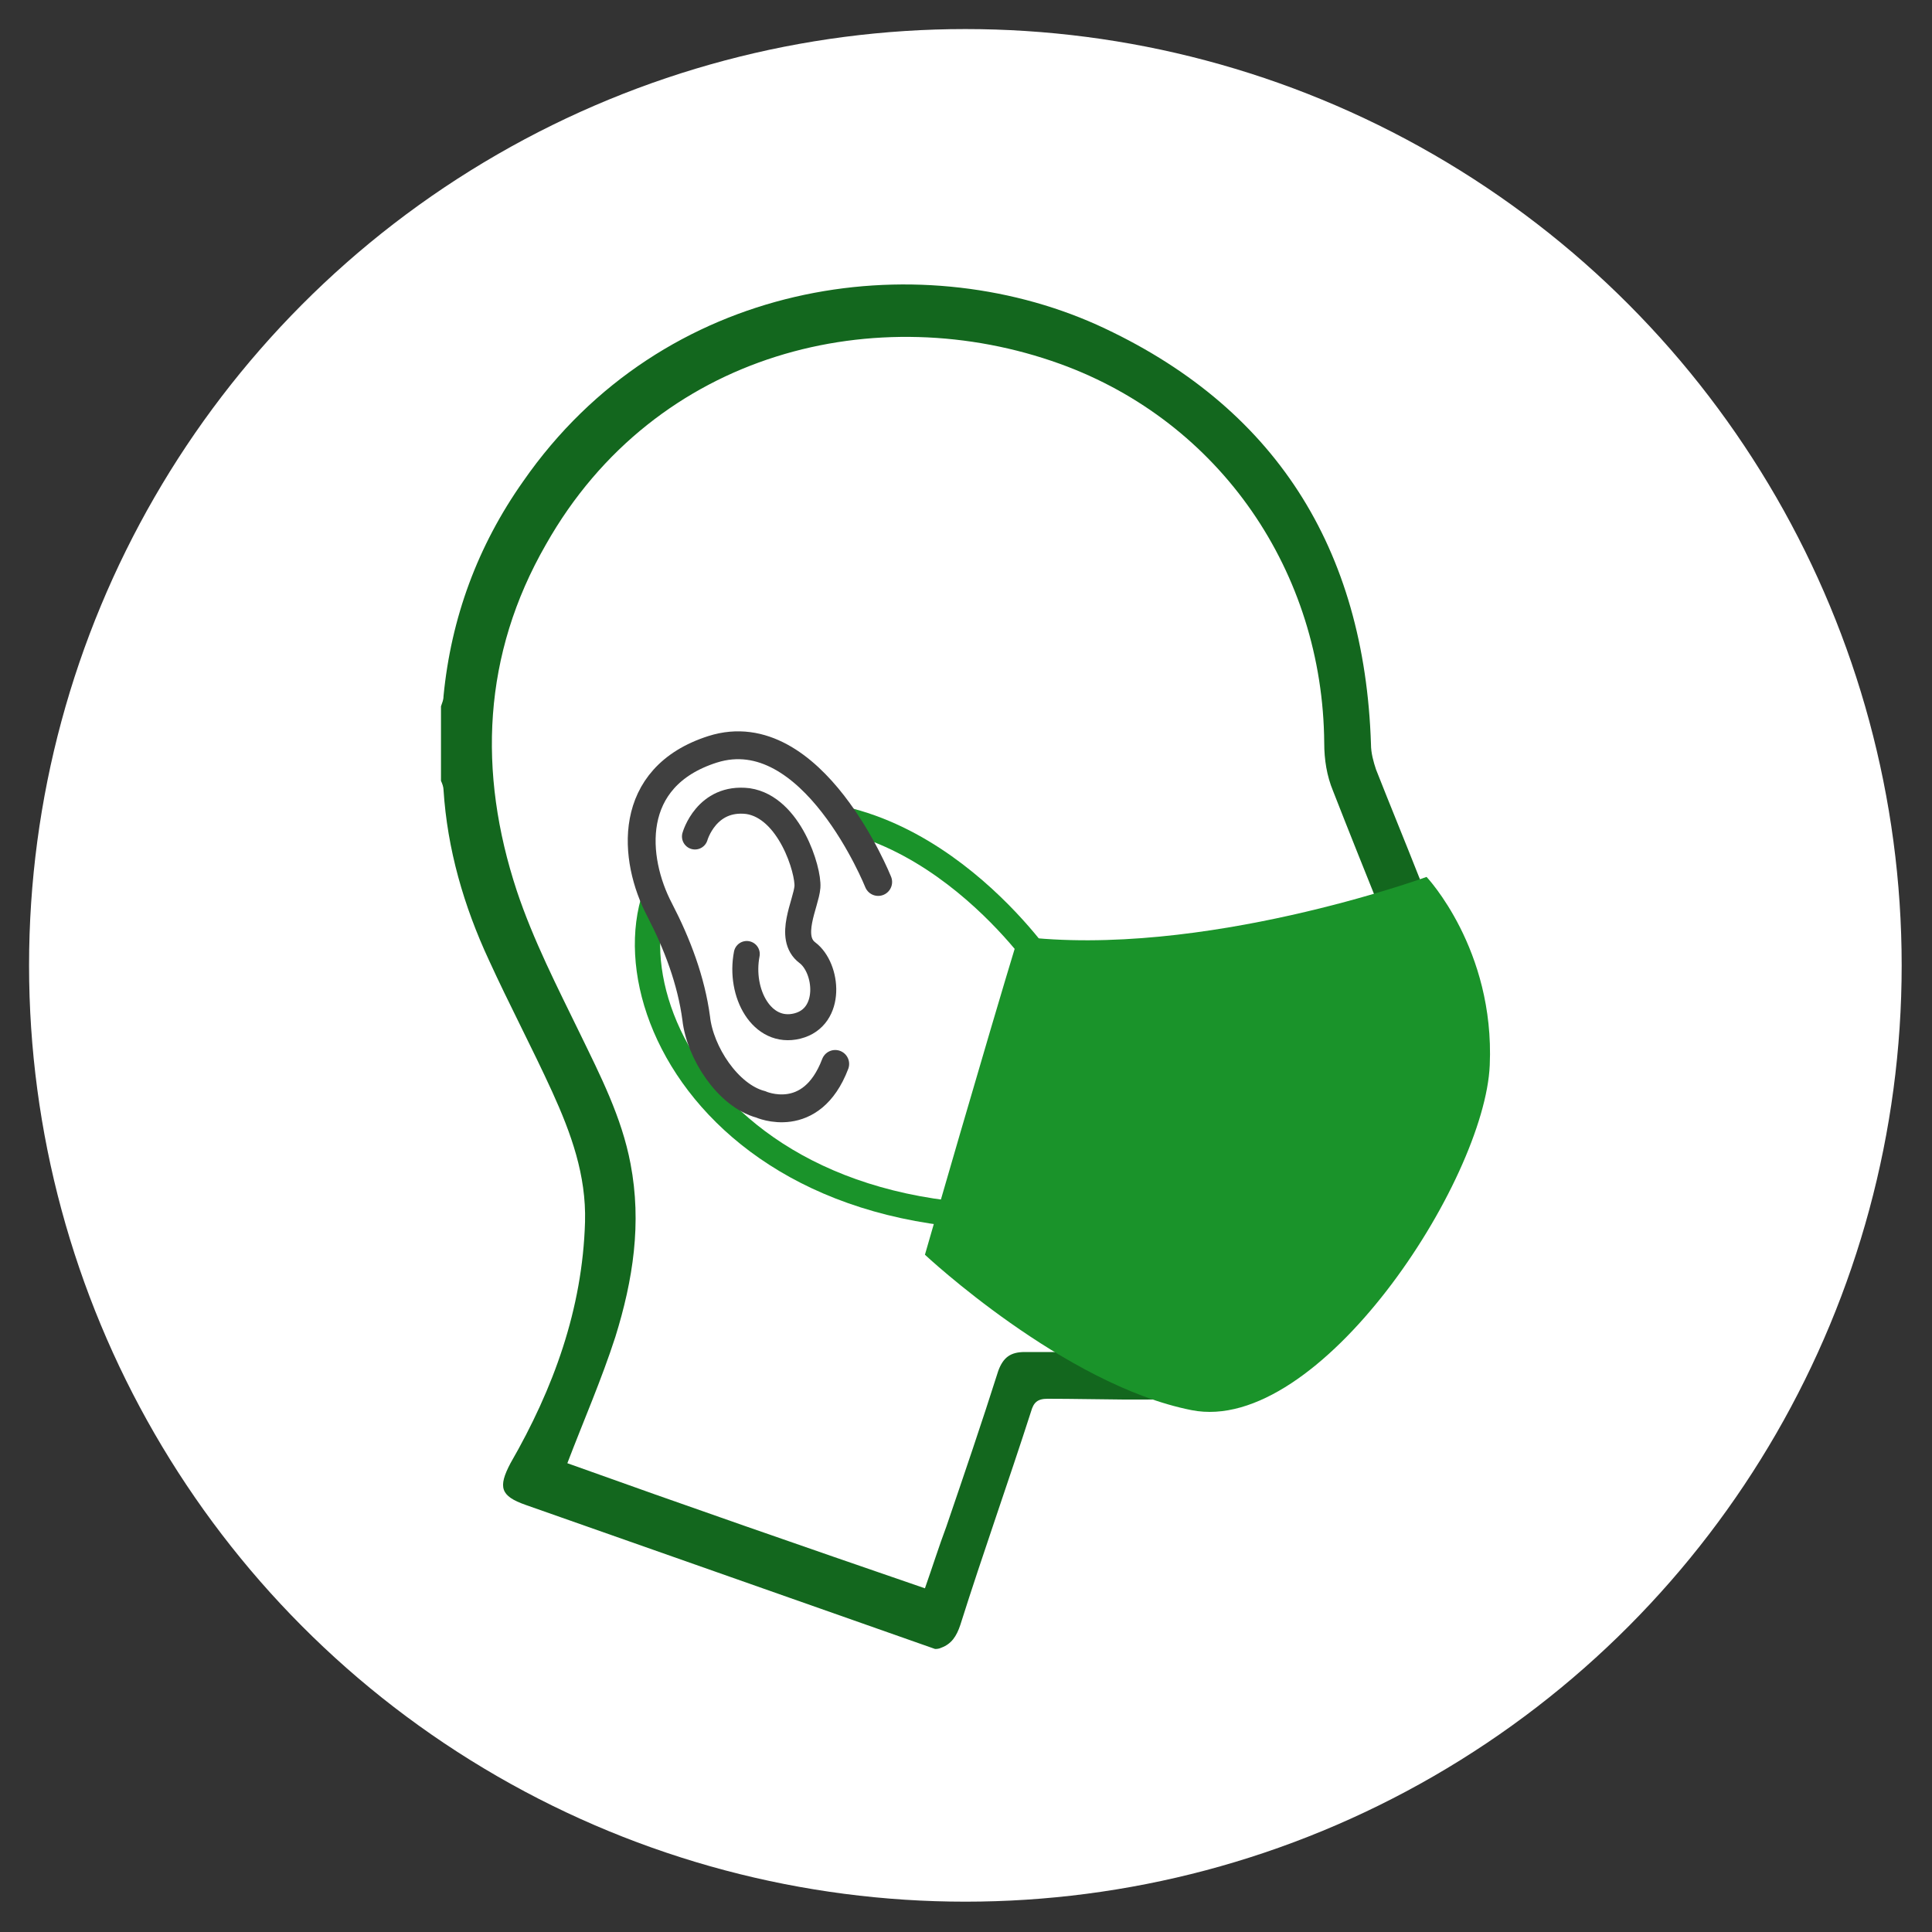 <svg xmlns="http://www.w3.org/2000/svg" xmlns:xlink="http://www.w3.org/1999/xlink" x="0px" y="0px" viewBox="0 0 152.9 152.9" style="enable-background:new 0 0 152.9 152.9;" xml:space="preserve">
<rect x="0" y="0" width="152.9" height="152.9" fill="#333333" stroke="none"/>
<style type="text/css">
	.st0{fill:#FFFFFF;}
	.st1{fill:#13671E;}
	.st2{fill:none;stroke:#1A932A;stroke-width:5;stroke-miterlimit:10;}
	.st3{fill:#1A932A;}
	.st4{fill:none;stroke:#17FFBA;stroke-miterlimit:10;}
	.st5{fill:none;stroke:#1A932A;stroke-width:2;stroke-miterlimit:10;}
	.st6{fill:#FFFFFF;stroke:#404040;stroke-width:2.204;stroke-linecap:round;stroke-miterlimit:10;}
	.st7{fill:#FFFFFF;stroke:#404040;stroke-width:2.057;stroke-linecap:round;stroke-miterlimit:10;}
	.st8{fill:#404040;}
</style>
<g id="BACKGROUND">
</g>
<g id="OBJECTS">
	<circle class="st0" cx="477.6" cy="76.4" r="74.1"></circle>
	<circle class="st0" cx="697.6" cy="76.4" r="74.1"></circle>
	<path class="st1" d="M529.9,61.7c-0.1,0.9-0.3,1.8-0.3,2.7c0,16.1,0,32.3,0,48.4c0,0.7,0,1.5-0.1,2.2c-0.2,1.9-1.7,3.3-3.6,3.3   c-1.8,0.1-3.5-1.2-3.8-3.1c-0.1-0.7-0.1-1.5-0.1-2.2c0-8.9,0-17.8,0-26.8c0-0.8-0.1-1.7-0.2-2.5c-0.2,0-0.4,0-0.7,0   c-0.1,0.8-0.3,1.6-0.3,2.4c0,9,0,18,0,27c0,0.8,0,1.7-0.2,2.4c-0.5,1.9-1.9,2.9-3.8,2.8c-1.9-0.1-3.2-1.2-3.5-3.1   c-0.1-0.8-0.1-1.6-0.1-2.4c0-16.1,0-32.3,0-48.4c0-0.9-0.2-1.7-0.3-2.6c-0.2,0-0.5,0-0.7,0c-0.1,0.7-0.2,1.5-0.2,2.2   c0,5.4,0,10.9,0,16.3c0,2.4-0.9,3.6-2.7,3.6c-1.8,0-2.7-1.2-2.7-3.6c0-6.8,0-13.7,0-20.5c0-4.1,2.2-6.7,6.3-6.8   c5.6-0.2,11.3-0.2,16.9,0c3.9,0.1,6.3,2.8,6.3,6.6c0,6.9,0,13.8,0,20.7c0,2.4-0.9,3.6-2.7,3.5c-2.1-0.1-2.6-1.6-2.6-3.4   c0-5.4,0-10.9,0-16.3c0-0.8-0.1-1.5-0.1-2.3C530.4,61.7,530.2,61.7,529.9,61.7z M527.4,44.1c0-3.3-2.8-6.1-6.2-6   c-3.3,0.1-6.1,2.9-6,6.2c0,3.4,2.8,6,6.2,6C524.8,50.2,527.5,47.5,527.4,44.1z"></path>
	<g>
		<path class="st1" d="M441.9,61.7c-0.1,0.9-0.3,1.8-0.3,2.7c0,16.1,0,32.3,0,48.4c0,0.7,0,1.5-0.1,2.2c-0.2,1.9-1.7,3.3-3.6,3.3    c-1.8,0.1-3.5-1.2-3.8-3.1c-0.1-0.7-0.1-1.5-0.1-2.2c0-8.9,0-17.8,0-26.8c0-0.8-0.1-1.7-0.2-2.5c-0.2,0-0.4,0-0.7,0    c-0.1,0.8-0.3,1.6-0.3,2.4c0,9,0,18,0,27c0,0.8,0,1.7-0.2,2.4c-0.5,1.9-1.9,2.9-3.8,2.8c-1.9-0.1-3.2-1.2-3.5-3.1    c-0.1-0.8-0.1-1.6-0.1-2.4c0-16.1,0-32.3,0-48.4c0-0.9-0.2-1.7-0.3-2.6c-0.2,0-0.5,0-0.7,0c-0.1,0.7-0.2,1.5-0.2,2.2    c0,5.4,0,10.9,0,16.3c0,2.4-0.9,3.6-2.7,3.6c-1.8,0-2.7-1.2-2.7-3.6c0-6.8,0-13.7,0-20.5c0-4.1,2.2-6.7,6.3-6.8    c5.6-0.2,11.3-0.2,16.9,0c3.9,0.1,6.3,2.8,6.3,6.6c0,6.9,0,13.8,0,20.7c0,2.4-0.9,3.6-2.7,3.5c-2.1-0.1-2.6-1.6-2.6-3.4    c0-5.4,0-10.9,0-16.3c0-0.8-0.1-1.5-0.1-2.3C442.5,61.7,442.2,61.7,441.9,61.7z"></path>
		<path class="st1" d="M433.5,50.2c-3.4,0-6.1-2.6-6.2-6c0-3.3,2.7-6.1,6-6.2c3.3-0.1,6.1,2.7,6.2,6    C439.5,47.5,436.9,50.2,433.5,50.2z"></path>
	</g>
	<g>
		<g>
			<line class="st2" x1="467.7" y1="78.2" x2="487.2" y2="78.2"></line>
			<g>
				<polygon class="st3" points="470,86.2 456.2,78.2 470,70.2     "></polygon>
			</g>
			<g>
				<polygon class="st3" points="484.9,86.2 498.7,78.2 484.9,70.2     "></polygon>
			</g>
		</g>
	</g>
	<g>
	</g>
	<g>
		<circle class="st0" cx="-137.9" cy="76.4" r="74.1"></circle>
		<g>
			<g>
				<g>
					<path class="st0" d="M-174.9,119.4c-5.6-3.9-9.6-9.1-11.2-15.8c-1.7-6.8,0-12.9,4.5-18.3c4.6-5.5,9-11.1,13.5-16.7       c0.6-0.7,0.9-1.8,2.2-1.7c1.5,0.2,2.7,0.9,3.5,2.2c0.3,0.6,0.3,1.5,0.1,2.1l0.3,0.3l-10.6,10.6c-0.8,0.8-0.8,2,0,2.8       c0.8,0.8,2,0.8,2.8,0l10.6-10.6l0.1,0.1c0-0.1,0.1-0.1,0.1-0.2c0.2-0.3,0.4-0.5,0.6-0.8l2.4-2.4c0,0,0,0,0,0       c3.4-3.4,6.7-6.8,10.1-10.1c0.3-0.3,0.5-0.5,0.8-0.7c1.5-1,3.4-0.9,4.5,0.3c1.1,1.2,1.1,3.2,0,4.6c-0.3,0.3-0.6,0.6-0.9,0.9       c-5.5,5.5-11.1,11.1-16.6,16.7c-0.5,0.5-0.9,1.4-0.9,2.1c0.1,1.5,1.9,2.1,3.1,1.2c0.3-0.2,0.6-0.5,0.9-0.8       c7-7,13.9-13.9,20.9-20.9c2-2,5.1-1.6,6.2,0.9c0.7,1.4,0.4,3.1-0.9,4.3c-3.1,3.1-6.2,6.2-9.3,9.3c-4,4-8.1,8.1-12.1,12.1       c-1,1-1.1,2.2-0.1,3c0.8,0.8,1.2-0.2,2.1-1c2.1-2.1,3.8-4.4,5.9-6.5c3.6-3.6,7.5-7,11.1-10.6c0.2-0.2,0.5-0.5,0.7-0.7       c1.5-1.2,4.2-0.4,5.4,0.9c1.2,1.2,1.2,3.2,0,4.7c-0.3,0.3-0.6,0.6-0.9,0.9c-5.5,5.5-11.1,11.1-16.6,16.6       c-0.7,0.7-1.1,1.4-0.8,2.3c0.5,1.5,1.1,0.9,2.3-0.2c2.5-2.4,4.9-4.9,7.3-7.3c1.6-1.6,3.1-3.2,4.7-4.7c1.6-1.5,4.5-0.7,5.8,0.6       c0.9,0.9,1.1,1.8,0.5,3c-0.4,0.7-0.8,1.3-1.4,1.8c-4,4.1-8.1,8.1-12.1,12.1c-3.7,3.7-7.5,7.5-11.2,11.2       C-155.5,124.8-166,125.7-174.9,119.4z"></path>
					<path class="st1" d="M-159,68.8c3.2-3.2,6.4-6.4,9.6-9.6c1.7-1.7,3.7-2.5,6.1-2.2c2.9,0.4,4.8,2,5.8,4.7       c3.6-2.2,7.2-2.2,10.1,1.1c2.6,2.9,2.4,6.1,0.4,9.4c2.6,1,4.3,2.8,4.7,5.6c0.4,2.7-0.7,5-2.5,6.7c1.1,0.9,2.2,1.7,3.1,2.7       c2,2.5,1.6,5.8-0.9,8.5c-1.2,1.3-2.5,2.5-3.7,3.7c-6.6,6.6-13.2,13.3-19.8,19.8c-4.9,4.8-10.8,7.3-17.8,6.9       c-5.1-0.3-9.7-2.2-13.8-5.3c-5.6-4.3-9.6-9.7-11.3-16.5c-2-7.9-0.1-14.9,5.1-21.1c4.8-5.8,9.4-11.7,14.1-17.6       c0.7-0.9,1.5-1.4,2.6-1.4C-163.8,63.9-161.1,65.3-159,68.8z M-137.6,105.3c3.9-3.9,7.8-7.8,11.6-11.7c0.5-0.5,1-1.1,1.3-1.7       c0.6-1.1,0.4-2-0.5-2.8c-1.2-1.2-3-1.1-4.5,0.3c-1.5,1.5-3,3-4.5,4.5c-2.4,2.3-4.7,4.7-7.1,7c-1.2,1.2-2.8,0.8-3.3-0.6       c-0.3-0.9,0.1-1.6,0.8-2.2c5.4-5.3,10.7-10.7,16-16c0.3-0.3,0.6-0.6,0.9-0.9c1.1-1.4,1.1-3.3,0-4.5c-1.2-1.2-3.2-1.2-4.6,0       c-0.2,0.2-0.5,0.4-0.7,0.7c-3.4,3.4-6.9,6.9-10.3,10.3c-2,2-4,4.1-6.1,6.1c-0.9,0.9-1.9,0.9-2.7,0.2c-0.9-0.8-0.9-1.9,0.1-2.9       c3.9-3.9,7.8-7.8,11.7-11.7c3-3,6-6,9-9c1.2-1.2,1.5-2.7,0.8-4.1c-1.1-2.3-4-2.8-6-0.8c-6.7,6.7-13.4,13.4-20.1,20.1       c-0.3,0.3-0.5,0.6-0.8,0.8c-1.1,0.9-2.9,0.3-3-1.2c0-0.7,0.4-1.5,0.8-2c5.3-5.4,10.7-10.7,16-16.1c0.3-0.3,0.6-0.6,0.9-0.9       c1.1-1.4,1.1-3.3,0-4.4c-1.1-1.1-2.9-1.3-4.3-0.3c-0.3,0.2-0.5,0.4-0.8,0.7c-4,4-8,8-12,12c-0.2,0.2-0.5,0.5-0.7,0.8       c-1.9,3.5-3.8,7-5.7,10.5c-0.4,0.6-0.3,1.1,0,1.7c3.3,5.9,2.1,13.8-2.9,18.4c-0.7,0.6-1.4,0.8-2.2,0.4       c-1.3-0.6-1.5-2.1-0.3-3.3c4.5-4.8,4.3-11.3,1.2-15c-0.7-0.8-0.6-1.6-0.1-2.5c1.5-2.7,3.1-5.3,4.5-8.1c0.9-1.6,1.6-3.3,2.3-5       c0.2-0.6,0.3-1.6,0-2.1c-0.7-1.2-1.9-1.9-3.3-2.1c-1.2-0.1-1.6,0.9-2.1,1.6c-4.3,5.3-8.6,10.8-13,16.1c-4.3,5.2-6,11-4.4,17.6       c1.6,6.5,5.4,11.4,10.8,15.2c8.6,6.1,18.8,5.2,26.2-2.3C-144.8,112.5-141.2,108.9-137.6,105.3z"></path>
				</g>
				<path class="st4" d="M-122.8,107.1c4.3,5.6-2.1,11.9-7.6,7.6C-134.7,109.2-128.4,102.9-122.8,107.1z"></path>
				<path class="st4" d="M-126.1,27.7c3.2,4.2-1.5,8.9-5.7,5.7C-135.1,29.2-130.3,24.5-126.1,27.7z"></path>
				<g>
					<circle class="st3" cx="-149" cy="83" r="7.8"></circle>
					<circle class="st3" cx="-135.3" cy="89.4" r="7.8"></circle>
					<circle class="st3" cx="-150.1" cy="70.3" r="11.8"></circle>
					<circle class="st3" cx="-149.1" cy="57" r="11.8"></circle>
					<path class="st3" d="M-153.6,59.5c0,3.5-2.8,6.3-6.3,6.3c-3.5,0-6.3-2.8-6.3-6.3c0-3.5,2.8-6.3,6.3-6.3       C-156.4,53.2-153.6,56-153.6,59.5z"></path>
					<path class="st3" d="M-141.6,44.6c0,4.1-3.3,7.4-7.4,7.4c-4.1,0-7.4-3.3-7.4-7.4c0-4.1,3.3-7.4,7.4-7.4       C-144.9,37.2-141.6,40.5-141.6,44.6z"></path>
					<path class="st3" d="M-131.8,40.7c0,4.1-3.3,7.4-7.4,7.4c-4.1,0-7.4-3.3-7.4-7.4c0-4.1,3.3-7.4,7.4-7.4       C-135.1,33.2-131.8,36.6-131.8,40.7z"></path>
					<path class="st3" d="M-134,86.4c0,3.8-3.1,6.9-6.9,6.9s-6.9-3.1-6.9-6.9c0-3.8,3.1-6.9,6.9-6.9S-134,82.6-134,86.4z"></path>
				</g>
				<g>
					<path class="st0" d="M-93.7,89.5c-3.8,5.4-8.8,9.2-15.2,10.8c-6.6,1.6-12.4,0-17.6-4.4c-5.3-4.4-10.7-8.6-16.1-13       c-0.7-0.6-1.7-0.9-1.6-2.1c0.2-1.5,0.9-2.6,2.1-3.3c0.5-0.3,1.4-0.3,2.1-0.1l0.2-0.2l10.2,10.2c0.7,0.7,1.9,0.7,2.7,0       c0.7-0.7,0.7-1.9,0-2.7l-10.2-10.2l0.1-0.1c-0.1,0-0.1-0.1-0.2-0.1c-0.3-0.1-0.5-0.4-0.7-0.6l-2.3-2.3c0,0,0,0,0,0       c-3.3-3.2-6.5-6.5-9.8-9.8c-0.2-0.2-0.5-0.5-0.7-0.8c-1-1.5-0.8-3.2,0.3-4.3c1.2-1.1,3-1.1,4.4,0c0.3,0.3,0.6,0.6,0.9,0.9       c5.3,5.3,10.7,10.7,16.1,16c0.5,0.5,1.3,0.9,2,0.8c1.4-0.1,2-1.8,1.2-3c-0.2-0.3-0.5-0.6-0.8-0.8c-6.7-6.7-13.4-13.4-20.1-20.1       c-1.9-1.9-1.5-4.9,0.8-6c1.4-0.6,2.9-0.3,4.1,0.8c3,3,6,6,9,9c3.9,3.9,7.8,7.8,11.7,11.7c1,1,2.1,1,2.9,0.1       c0.7-0.8,0.7-1.8-0.2-2.7c-2-2-4.1-4.1-6.1-6.1c-3.4-3.4-6.9-6.9-10.3-10.3c-0.2-0.2-0.5-0.4-0.7-0.7c-1.2-1.4-1.2-3.4,0-4.6       c1.2-1.1,3.1-1.2,4.5,0c0.3,0.3,0.6,0.6,0.9,0.9c5.3,5.3,10.7,10.7,16,16c0.6,0.6,1.3,1.1,2.2,0.8c1.4-0.4,1.8-2.1,0.6-3.3       c-2.3-2.4-4.7-4.7-7-7.1c-1.5-1.5-3-3-4.5-4.5c-1.4-1.5-1.5-3.2-0.3-4.5c0.9-0.9,1.8-1.1,2.8-0.5c0.6,0.3,1.2,0.8,1.7,1.3       c3.9,3.9,7.8,7.8,11.7,11.6c3.6,3.6,7.2,7.2,10.8,10.8C-88.6,70.8-87.6,80.9-93.7,89.5z"></path>
					<path class="st1" d="M-92.9,61c-6.6-6.7-13.2-13.2-19.8-19.8c-1.2-1.2-2.4-2.5-3.7-3.7c-2.7-2.5-6-2.9-8.5-0.9       c-1,0.8-1.8,2-2.7,3.1c-1.7-1.9-4-2.9-6.7-2.5c-2.8,0.4-4.6,2.1-5.6,4.7c-3.3-2-6.5-2.2-9.4,0.4c-3.2,2.9-3.2,6.4-1.1,10.1       c-2.7,1-4.4,2.9-4.7,5.8c-0.3,2.4,0.5,4.4,2.2,6.1c3.2,3.2,6.4,6.4,9.6,9.6c-3.5,2.2-4.9,4.8-4.7,8.3c0.1,1.1,0.5,1.9,1.4,2.6       c5.9,4.7,11.8,9.3,17.6,14.1c6.2,5.2,13.2,7.1,21.1,5.1c6.9-1.7,12.3-5.7,16.5-11.3c3.1-4.1,5-8.6,5.3-13.8       C-85.6,71.9-88.1,66-92.9,61z M-93.7,89.5c-3.8,5.4-8.8,9.2-15.2,10.8c-6.6,1.6-12.4,0-17.6-4.4c-5.3-4.4-10.7-8.6-16.1-13       c-0.7-0.6-1.7-0.9-1.6-2.1c0.2-1.5,0.9-2.6,2.1-3.3c0.5-0.3,1.4-0.3,2.1-0.1l0.2-0.2l10.2,10.2c0.7,0.7,1.9,0.7,2.7,0       c0.7-0.7,0.7-1.9,0-2.7l-10.2-10.2l0.1-0.1c-0.1,0-0.1-0.1-0.2-0.1c-0.3-0.1-0.5-0.4-0.7-0.6l-2.3-2.3c0,0,0,0,0,0       c-3.3-3.2-6.5-6.5-9.8-9.8c-0.2-0.2-0.5-0.5-0.7-0.8c-1-1.5-0.8-3.2,0.3-4.3c1.2-1.1,3-1.1,4.4,0c0.3,0.3,0.6,0.6,0.9,0.9       c5.3,5.3,10.7,10.7,16.1,16c0.5,0.5,1.3,0.9,2,0.8c1.4-0.1,2-1.8,1.2-3c-0.2-0.3-0.5-0.6-0.8-0.8c-6.7-6.7-13.4-13.4-20.1-20.1       c-1.9-1.9-1.5-4.9,0.8-6c1.4-0.6,2.9-0.3,4.1,0.8c3,3,6,6,9,9c3.9,3.9,7.8,7.8,11.7,11.7c1,1,2.1,1,2.9,0.1       c0.7-0.8,0.7-1.8-0.2-2.7c-2-2-4.1-4.1-6.1-6.1c-3.4-3.4-6.9-6.9-10.3-10.3c-0.2-0.2-0.5-0.4-0.7-0.7c-1.2-1.4-1.2-3.4,0-4.6       c1.2-1.1,3.1-1.2,4.5,0c0.3,0.3,0.6,0.6,0.9,0.9c5.3,5.3,10.7,10.7,16,16c0.6,0.6,1.3,1.1,2.2,0.8c1.4-0.4,1.8-2.1,0.6-3.3       c-2.3-2.4-4.7-4.7-7-7.1c-1.5-1.5-3-3-4.5-4.5c-1.4-1.5-1.5-3.2-0.3-4.5c0.9-0.9,1.8-1.1,2.8-0.5c0.6,0.3,1.2,0.8,1.7,1.3       c3.9,3.9,7.8,7.8,11.7,11.6c3.6,3.6,7.2,7.2,10.8,10.8C-88.6,70.8-87.6,80.9-93.7,89.5z"></path>
				</g>
			</g>
		</g>
	</g>
	<g>
		<circle class="st0" cx="76.4" cy="76.4" r="74.1"></circle>
		<path class="st1" d="M74,130.5c-5.4-1.9-10.8-3.8-16.2-5.7c-5.4-1.9-10.8-3.8-16.2-5.7c-2-0.7-2.2-1.4-1.2-3.3    c3.4-5.9,5.7-12.2,5.9-19.1c0.1-3.7-1.1-7-2.6-10.3c-1.6-3.5-3.4-6.9-5-10.4c-2-4.3-3.3-8.8-3.6-13.5c0-0.2-0.1-0.5-0.2-0.7    c0-2,0-3.9,0-5.9c0.1-0.3,0.2-0.5,0.2-0.8c0.6-6.2,2.7-11.9,6.3-17c11.1-16,31.1-18.8,45.4-12.4c14.1,6.4,21.2,17.7,21.7,33.2    c0,0.7,0.2,1.4,0.4,2c1.1,2.8,2.3,5.7,3.4,8.5c1.6,3.9,3.1,7.7,4.6,11.6c1.1,2.8-0.5,5.1-3.5,5.3c-0.8,0-1.6,0-2.4,0    c-0.8,0-1.6,0-2.5,0c0,0.6,0,1,0,1.4c0,2.8,0,5.6,0,8.3c-0.1,7.7-5.6,13.9-13.3,14.6c-4.1,0.3-8.2,0.1-12.3,0.1    c-0.8,0-1.1,0.3-1.3,1c-1.8,5.6-3.8,11.2-5.6,16.9c-0.3,0.9-0.7,1.5-1.5,1.8C74.3,130.5,74.1,130.5,74,130.5z M73.2,125.7    c0.6-1.7,1.1-3.3,1.7-4.9c1.4-4.1,2.8-8.2,4.1-12.3c0.4-1.1,1-1.5,2.1-1.5c4.1,0,8.2,0,12.3,0c6.3,0,11.2-4.9,11.3-11.2    c0-3.6,0-7.1,0-10.7c0-1.6,0.5-2.2,2.2-2.2c1.8,0,3.6,0,5.4,0c1.3,0,1.3-0.1,0.8-1.2c-2.5-6.4-5.1-12.7-7.6-19.1    c-0.5-1.2-0.7-2.5-0.7-3.8c-0.1-13.5-8.2-25.4-20.9-30c-14.4-5.2-32-1.1-40.7,14.3c-5,8.7-5.4,18-2.3,27.4c1.3,3.9,3.2,7.6,5,11.3    c1.6,3.3,3.3,6.6,4,10.3c0.9,4.7,0.2,9.2-1.2,13.7c-1.1,3.4-2.5,6.6-3.8,10C54.1,119.1,63.6,122.4,73.2,125.7z"></path>
		<path class="st3" d="M73.2,99.3c0,0,11,10.3,21.1,12.3c10.1,2,23.2-18.1,23.6-27.3c0.4-9.2-5-14.9-5-14.9s-17.8,6.5-32.3,4.7    C78.1,82.3,73.2,99.3,73.2,99.3z"></path>
		<path class="st5" d="M82.5,76.3c0,0-10.3-15.2-24.5-11.3c-12.5,3.4-8.1,27.9,16.9,31"></path>
		<path class="st6" d="M69.5,69.8c0,0-5.2-13-13.1-10.5c-6.9,2.2-6.3,8.7-4.2,12.7c1.4,2.7,2.5,5.6,2.9,8.6c0.3,2.7,2.5,6.1,5.1,6.8    c0,0,4,1.8,5.9-3.2"></path>
		<path class="st7" d="M55,66.2c0,0,0.9-3.2,4.2-2.8c3.3,0.5,4.8,5.5,4.7,6.8c-0.1,1.3-1.6,4,0,5.2c1.6,1.2,2,5.1-0.8,5.8    s-4.6-2.6-4-5.7"></path>
	</g>
	<g>
		<circle class="st0" cx="272.8" cy="76.4" r="74.1"></circle>
		<g>
			<g>
				<path class="st1" d="M289.2,85.9V44.8c0-9-7.4-16.4-16.4-16.4c-9,0-16.4,7.3-16.4,16.4v41.1c-4,4.1-6.4,9.7-6.4,15.8      c0,12.6,10.2,22.8,22.8,22.8c12.6,0,22.8-10.2,22.8-22.8C295.6,95.5,293.2,90,289.2,85.9z M272.8,118.1      c-9.1,0-16.5-7.4-16.5-16.5c0-5.3,2.5-10.1,6.5-13.1v-26h7.1c1.2,0,2.1-1,2.1-2.1c0-1.2-0.9-2.1-2.1-2.1h-7.1v-5.2h7.1      c1.2,0,2.1-0.9,2.1-2.1s-0.9-2.1-2.1-2.1h-7.1v-4.2c0-5.5,4.5-10.1,10-10.1c5.5,0,10,4.5,10,10.1v43.9c4,3,6.4,7.7,6.4,13      C289.2,110.8,281.8,118.1,272.8,118.1z"></path>
				<path class="st3" d="M278,92.5V67.6h-10.5v24.9c-3.3,1.8-5.3,5.3-5.3,9.2c0,5.9,4.7,10.6,10.6,10.6c5.9,0,10.6-4.7,10.6-10.6      C283.4,97.8,281.3,94.3,278,92.5z"></path>
			</g>
		</g>
	</g>
	<g>
		<path class="st1" d="M722.1,39.8c-0.9-2.7-3.4-4.5-6.2-4.5l-1.8,0c-0.9,2-2.2,3.7-3.9,5l4.3-1.2l-11.2,5.6l-14.8-4.5    c-2.5-0.8-5.2,0.7-6,3.2c-0.8,2.5,0.7,5.2,3.2,6l16.7,5.1c1.2,0.4,2.4,0.2,3.5-0.3c13.7-6.9,13.5-6.7,14.2-7.3    C722.1,45.1,722.9,42.3,722.1,39.8z"></path>
		<path class="st1" d="M679.9,42.6c1.2-4,5.4-6.3,9.5-5l3.6,1.1c-0.9-1-1.7-2.2-2.2-3.5h-2.2c-6.2,0-11.4,5.1-11.4,11.3v35.1    c0,2.6,2,4.8,4.7,4.8h0c2.6,0,4.8-2.1,4.9-4.8v-29l-1.8-0.6C680.9,50.8,678.6,46.6,679.9,42.6L679.9,42.6z"></path>
		<path class="st1" d="M701.6,57.1l-12.8-3.9v73.6c0,3.2,2.6,5.7,5.7,5.7s5.7-2.6,5.7-5.7V80.9h2.5v45.9c0,3.2,2.6,5.7,5.7,5.7    c3.2,0,5.7-2.6,5.7-5.7c0-0.9,0-63.8,0-75.5l-6.9,5.3C704.6,58.6,702,57.1,701.6,57.1L701.6,57.1z"></path>
		<path class="st8" d="M692.6,30.2c0-5.5,4.4-9.9,9.9-9.9s9.9,4.4,9.9,9.9s-4.4,9.9-9.9,9.9S692.6,35.7,692.6,30.2L692.6,30.2z"></path>
		<circle class="st1" cx="702.5" cy="30.2" r="9.9"></circle>
		<path class="st1" d="M681.6,31c0.2-0.2,0.3-0.5,0.2-0.7c-1.6-2.5-4.5-3.8-7.2-4.6c-0.8-0.2-1.6,0.3-1.7,1.1    c-0.1,0.7,0.4,1.4,1.2,1.4l0.1,0C680.8,28.9,680.6,31.6,681.6,31z"></path>
		<path class="st1" d="M680.8,22.3c-0.4,0.6-0.3,1.4,0.3,1.8l0.1,0c4.3,3,4.6,5.6,4.6,5.7c0.1,0.2,0.3,0.4,0.5,0.4c0,0,0,0,0,0    c0.3,0,0.5-0.3,0.5-0.6c-0.1-1.5-0.8-3.6-2.6-5.9c-0.5-0.6-1.3-1.5-1.5-1.6C682.2,21.5,681.3,21.6,680.8,22.3L680.8,22.3z"></path>
	</g>
	<g>
		<path d="M10.4,304.5c0,0.1,0.1,0.1,0.1,0.2c0.4-0.2,0.8-0.2,1.2,0c0,0,0-0.1,0.1-0.1c-0.2-0.2-0.4-0.4-0.6-0.6    C10.8,304.2,10.6,304.4,10.4,304.5 M38.1,308.2c0.2-0.6,0.2-2.9,0-3.4c-0.2,0-0.3,0.1-0.3,0.3c0,0.9,0,1.9,0,2.8    C37.8,308.1,37.9,308.3,38.1,308.2 M42.5,306.5c0-0.5,0-1,0-1.5c0-0.1-0.1-0.2-0.2-0.3c-0.1,0.1-0.2,0.2-0.2,0.3    c0,0.9,0,1.9,0,2.8c0,0.1,0.2,0.2,0.3,0.3c0.1-0.1,0.2-0.2,0.2-0.3C42.5,307.4,42.5,307,42.5,306.5 M49.3,307.7c0-0.2,0-0.5,0-0.7    c0-0.6,0-1.2,0-1.8c0-0.3-0.1-0.4-0.5-0.3c0,1.1,0,2.2,0,3.3c1.1,0.2,1.8,0.1,2.2-0.2C50.5,307.7,49.9,308,49.3,307.7 M34.6,279    c-0.3,0.5-0.4,0.8-0.6,1.2c0,0.1,0,0.2,0,0.3c0.2,0.4,0.4,0.8,0.7,1.3c0.2-0.5,0.4-1,0.6-1.4c0-0.1,0-0.2,0-0.3    C35.1,279.7,34.9,279.5,34.6,279 M22.9,279.2c-0.3,0.3-0.7,0.6-0.6,1c0,0.5,0.3,1,0.6,1.5C23.8,280.3,23.8,280,22.9,279.2     M26,273.8l-0.2-0.1c-1.2,1.2-2.4,2.4-3.6,3.6c0.3,0.3,0.5,0.5,0.7,0.8C24,276.6,25,275.2,26,273.8 M41.7,305.3    c-0.6-0.8-1.7-0.8-2.3-0.3c-0.7,0.5-0.9,1.4-0.6,2.2c0.4,1,1.6,1.4,2.5,0.9c0.1-0.1,0.4-0.3,0.3-0.4c-0.1-0.3-0.3-0.1-0.5,0    c0,0-0.1,0-0.1,0.1c-0.5,0.2-1.1,0.1-1.5-0.3c-0.4-0.4-0.4-1.2-0.1-1.7c0.3-0.5,0.8-0.7,1.4-0.6c0.2,0,0.3,0.2,0.5,0.2    C41.4,305.4,41.5,305.4,41.7,305.3 M31.5,273.7c0.3,0.7,2.6,4,3.1,4.3c0.2-0.2,0.4-0.4,0.6-0.6C34.8,276.8,32,273.9,31.5,273.7     M9.5,305.3c-0.7-0.9-1.9-0.7-2.4-0.3c-0.7,0.6-0.9,1.7-0.3,2.5c0.5,0.7,1.5,1,2.3,0.5c0.2-0.1,0.5-0.2,0.3-0.5    c-0.2-0.3-0.4,0-0.5,0.1c0,0,0,0-0.1,0c-0.5,0.2-1.1,0.1-1.5-0.3c-0.4-0.4-0.4-1.2-0.2-1.7c0.3-0.5,0.8-0.7,1.4-0.6    c0.2,0,0.3,0.2,0.5,0.2C9.1,305.4,9.3,305.4,9.5,305.3 M16.7,308.1c0.3,0.2,0.5,0.1,0.6-0.1c0.1-0.5,0.5-0.5,0.9-0.5    c0.5,0,1,0,1.2,0.6c0.1,0.2,0.3,0.2,0.4,0c-0.3-1-1.2-3-1.6-3.4C17.7,305.9,17.2,307,16.7,308.1 M48.4,308.2c0-0.1,0-0.2,0-0.3    c-0.5-1-0.9-2.1-1.4-3.2c-0.5,0.6-1.5,2.9-1.5,3.5c0.3,0.1,0.4-0.1,0.5-0.3c0.1-0.3,0.3-0.4,0.6-0.4c0.2,0,0.4,0,0.6,0    c0.3,0,0.6,0.1,0.7,0.4C47.9,308.1,48,308.3,48.4,308.2 M33.8,306.2L33.8,306.2c0-0.3,0-0.7,0-1c0-0.1-0.2-0.2-0.2-0.3    c-0.1,0.1-0.2,0.2-0.2,0.4c0,0.3,0,0.6,0,0.9c0,0.4,0,0.7,0,1.1c0,0.5-0.4,0.7-0.8,0.7c-0.4,0-0.7-0.3-0.8-0.7c0-0.2,0-0.4,0-0.6    c0-0.5,0-1,0-1.5c0-0.1-0.2-0.2-0.2-0.3c-0.1,0.1-0.2,0.2-0.2,0.4c0,0.7,0,1.4,0,2.1c0,0.7,0.5,1.1,1.2,1.1c0.7,0,1.3-0.4,1.3-1.1    C33.8,306.9,33.8,306.5,33.8,306.2 M9.5,308.1c0.3,0.2,0.5,0.1,0.5-0.1c0.1-0.5,0.5-0.5,1-0.5c0.5,0,0.9,0,1.1,0.6    c0.1,0.2,0.3,0.2,0.5,0c-0.5-1.1-0.9-2.2-1.5-3.3c-0.1,0-0.1,0-0.2,0C10.5,305.9,10,307,9.5,308.1 M25.7,308.2    c-0.2-0.8-1.2-3-1.6-3.4c-0.5,1.2-1,2.2-1.4,3.4c0.4,0.1,0.5,0,0.6-0.2c0.1-0.4,0.4-0.5,0.8-0.4c0.1,0,0.3,0,0.4,0    c0.4,0,0.6,0.1,0.8,0.4C25.3,308.2,25.4,308.3,25.7,308.2 M43.8,307c0.4,0,0.7,0,1-0.1c0.5-0.1,0.8-0.5,0.8-1.1    c0-0.5-0.3-0.9-0.8-1c-0.4-0.1-0.8-0.1-1.2-0.1c-0.2,0-0.4,0.1-0.4,0.4c0,0.9,0,1.9,0,2.8c0,0.2,0.1,0.3,0.4,0.2    C43.7,307.8,43.7,307.4,43.8,307 M36.9,308.2c0.1,0,0.1,0,0.2-0.1c0-0.9,0-1.7,0-2.6c0-0.2,0-0.3,0-0.5c0-0.1-0.1-0.2-0.2-0.3    c-0.1,0.1-0.2,0.2-0.2,0.3c0,0.2,0,0.5,0,0.8c0,0.4,0,0.8,0,1.3c-0.4-0.5-0.7-0.9-1-1.2c-0.3-0.4-0.6-0.8-1.1-1.2    c0,1.2,0,2.2,0,3.3c0,0.1,0.2,0.2,0.3,0.2c0,0,0.1,0,0.2-0.1V306c0,0,0.1,0,0.1,0C35.7,306.7,36.3,307.5,36.9,308.2 M22.6,308.1    c-0.2-0.4-0.5-0.8-0.7-1.2c0.2-0.2,0.3-0.3,0.4-0.4c0.4-0.5,0.2-1.3-0.4-1.6c-0.5-0.2-1.1-0.3-1.7,0c0,1,0,2.1,0,3.1    c0,0.1,0.2,0.2,0.2,0.3c0.1-0.1,0.2-0.2,0.2-0.3c0-0.3,0-0.6,0-0.9c0.4-0.2,0.7-0.1,0.9,0.2c0.1,0.2,0.3,0.5,0.4,0.7    C22.1,308.2,22.3,308.3,22.6,308.1 M15.7,306.5l0.1,0c0,0.2,0,0.3,0,0.5c0,0.3,0,0.6,0,0.8c0,0.2,0,0.4,0.3,0.4    c0.1,0,0.2-0.2,0.2-0.3c0,0,0-0.1,0-0.2c0-0.8,0-1.6,0-2.4c0-0.1,0-0.2-0.1-0.4c0,0-0.1,0-0.1,0c-0.5,0.8-1,1.7-1.5,2.6    c-0.5-0.9-1-1.7-1.5-2.7c-0.1,0.3-0.2,0.4-0.2,0.5c0,0.8,0,1.7,0,2.5c0,0.1,0,0.2,0,0.3c0,0.1,0.2,0.2,0.2,0.2    c0.1,0,0.2-0.1,0.2-0.2c0-0.2,0-0.4,0-0.6c0-0.3,0-0.5,0-0.8l0.1,0c0.3,0.5,0.6,1.1,1,1.8C15.1,307.6,15.4,307.1,15.7,306.5     M30.1,308.2c0.4,0.1,0.5-0.1,0.5-0.4c0-0.9,0-1.8,0-2.7c0-0.1,0-0.2-0.1-0.3c-0.7,0.8-1,1.8-1.6,2.6c-0.3-0.5-0.5-0.9-0.8-1.3    c-0.2-0.4-0.3-0.9-0.8-1.2c0,0.1-0.1,0.2-0.1,0.2c0,0.9,0,1.8,0,2.7c0,0.1,0,0.2,0.1,0.3c0,0.1,0.1,0.1,0.2,0.1    c0,0,0.1-0.1,0.1-0.1c0-0.1,0.1-0.3,0.1-0.5c0-0.4,0-0.8,0-1.2c0.5,0.6,0.7,1.3,1.2,1.9c0.4-0.7,0.7-1.2,1-1.8c0,0,0.1,0,0.1,0    V308.2z M7.6,288.1v-4.3H6.3c0,1.4,0,2.8,0,4.3H7.6z M51.1,288.1v-4.3H50c-0.2,0.6-0.2,3.7,0,4.3H51.1z M6.4,293h1.2v-4.3H6.3    C6.3,290.2,6.3,291.6,6.4,293 M51.1,293.1v-4.3h-1.3c0,1.5-0.1,2.9,0,4.3H51.1z M31.8,275.6c0,0,0.1-0.1,0.1-0.1    c-0.5-0.9-2.8-4.2-3.2-4.5c-0.6,0.6-3,4.1-3.2,4.7c1.1-1.1,2.1-2.1,3.2-3.1C29.8,273.6,30.8,274.6,31.8,275.6 M28.9,273.3    c-1.2,0.9-2.7,2.6-3,3c0.6-0.1,1.3-0.3,1.9-0.3c0.6-0.1,1.3-0.1,1.9,0c0.6,0,1.2,0.2,1.8,0.3c0,0,0.1-0.1,0.1-0.1    C30.7,275.2,29.8,274.2,28.9,273.3 M35.9,296.3c-0.2,1.2-0.1,5.7,0.1,6.3c1.2,0,2.5,0,3.8,0v-1c-0.9-0.1-1.8,0-2.7-0.1    c-0.1-1.8,0.1-3.5-0.1-5.1H35.9z M9.3,293.1v-9.3h-1l0,9.3H9.3z M49.3,293.1c0-3.1,0-6.2,0-9.3h-1.2c-0.2,0.8-0.1,8.7,0,9.3H49.3z     M17.3,297.3v-1h-5.3v1h2v0.9c0,1.2,0,2.4,0,3.5c0,0.3,0.1,0.5,0.1,0.8h1.1c0-1.7,0-3.4,0-5.2H17.3z M24.7,281.9c2-3,6-3.1,8.1,0    c0.1-0.4,0.2-0.7,0.3-1.1c0.1-0.3,0-0.5-0.2-0.7c-2.3-2.5-6.1-2.5-8.4,0c-0.1,0.1-0.2,0.4-0.2,0.5    C24.4,281.1,24.6,281.5,24.7,281.9 M23.8,281.2c-0.1,0.3-0.3,0.4-0.4,0.6c-0.3,0.7-0.5,1.5-0.5,2.3c0,2.8,0,5.6,0,8.4    c0,0.2,0.1,0.4,0.1,0.7c0.4,0,0.8,0,1.1-0.1c0-0.2,0.1-0.3,0.1-0.4c0-3.3,0-6.6,0-9.9C24.2,282.3,24.1,281.7,23.8,281.2     M33.7,281.2c-0.1,0.3-0.2,0.4-0.2,0.5c-0.1,0.6-0.2,1.3-0.2,1.9c0,2.9,0,5.8,0,8.7c0,0.2,0,0.5,0.1,0.7h1.2c0-0.3,0-0.5,0-0.8    c0-1.1,0-2.3,0-3.4c0-1.7,0-3.4,0-5.1C34.5,282.9,34.2,282.1,33.7,281.2 M59.6,301.4c0.6,0,1.2,0,1.7,0c0.5,0,0.8,0.1,1,0.6    c0.1,0.4,0.4,0.5,0.8,0.5c0.2,0,0.4,0,0.6-0.1c0-0.1,0-0.2-0.1-0.3c-0.9-1.9-1.8-3.8-2.6-5.7c0-0.1-0.1-0.1-0.2-0.2    c-0.5,0.7-2.8,5.7-2.8,6.3c0.2,0,0.4,0,0.5,0c0.4,0.1,0.7-0.1,0.8-0.5C59.4,301.8,59.5,301.6,59.6,301.4 M22.1,302.5    c0-0.5-2.4-5.6-2.9-6.3c-0.6,1-1,2.1-1.5,3.1c-0.5,1-1,2.1-1.4,3.2c1.1,0.2,1.1,0.2,1.6-0.7c0-0.1,0.1-0.2,0.2-0.3h2.4    C20.8,302.2,21.2,302.8,22.1,302.5 M46,302.4c1,0.2,1.1,0.2,1.4-0.6c0.1-0.3,0.3-0.4,0.6-0.4c0.5,0,0.9,0,1.4,0    c0.5,0,0.8,0.1,0.9,0.6c0.1,0.2,0.2,0.5,0.5,0.5c0.3,0,0.6,0,1,0c-0.5-1.2-1-2.2-1.5-3.3c-0.5-1-0.9-2.1-1.5-3.1    C48.4,296.8,46.1,301.9,46,302.4 M34.1,278.7c-2.8-3.3-8.5-2.8-10.7,0c0.2,0.3,0.4,0.7,0.6,1.1c1.3-1.3,2.8-2,4.7-2.1    c1.9,0,3.4,0.7,4.7,2c0.1-0.1,0.2-0.2,0.2-0.2C33.8,279.3,33.9,279,34.1,278.7 M-4.5,302.5c0-0.7,0.1-1.4,0.1-2.2    c0.5,0,0.9,0,1.2,0c1.1,0,2-0.8,2-1.8c0.1-1.2-0.5-2.1-1.7-2.2c-0.9-0.1-1.9,0-2.8,0c-0.2,0.7-0.2,5.6,0,6.2H-4.5z M35.7,280.9    c-0.4,0.6-0.6,1.3-0.6,1.9c0,3.2,0,6.5-0.1,9.7c0,0.2,0,0.3,0.1,0.5h1.3c0-0.2,0.1-0.4,0.1-0.5c0-2.9,0-5.9,0-8.8    c0-0.7-0.3-1.5-0.4-2.2C36,281.3,35.8,281.2,35.7,280.9 M21.9,281c-0.1,0-0.1,0-0.2,0c-0.1,0.2-0.3,0.7-0.3,0.7s-0.4,1.6-0.4,2.5    c0,2.7,0,5.4,0,8.1c0,0.2,0,0.5,0.1,0.8h1.3c0-0.3,0-0.5,0-0.7c0-3,0-6,0-8.9C22.4,282.6,22.3,281.8,21.9,281 M32.2,298.8v-1.5    h2.7v-1.1c-1.3,0-2.6,0-3.9,0c-0.1,0.9-0.1,5.7,0,6.3c1.3,0,2.6,0.1,3.9,0v-1c-1,0-1.9-0.1-2.8-0.1v-1.4c0.2,0,0.4,0,0.6,0    c0.4,0,0.8,0,1.2,0c0.6,0,0.6-0.1,0.6-0.7c0-0.1-0.1-0.2-0.1-0.4H32.2z M7.6,299.1c0,0,0.1,0,0.1,0c0.4,0.4,0.8,0.8,1.2,1.1    c0.4,0.4,0.8,0.8,1.2,1.2c0.4,0.4,0.7,0.9,1.2,1.1c0.1-0.9,0.1-5.7,0-6.2h-1.1v3.4c0,0-0.1,0-0.1,0.1c-0.4-0.4-0.8-0.8-1.1-1.2    c-0.4-0.4-0.8-0.8-1.2-1.2c-0.4-0.4-0.7-0.8-1.2-1.2c-0.2,0.8-0.1,5.8,0,6.3h1V299.1z M44.2,300.1c0,0.2,0,0.4,0,0.5    c0,0.5-0.1,0.7-0.6,0.8c-0.4,0-0.9,0-1.3-0.1c-0.9-0.3-1.3-1.1-1.2-2.2c0.1-1.9,2-2.3,3.1-1.5c0.1,0.1,0.3,0.2,0.5,0.3    c0.1-0.1,0.3-0.3,0.4-0.4c0.1-0.1,0.2-0.3,0.3-0.4c-0.1-0.1-0.2-0.2-0.3-0.3c-1-0.8-2.4-0.9-3.6-0.2c-1.1,0.6-1.7,2-1.5,3.2    c0.3,2.4,2.7,3.4,4.7,2.6c0.8-0.3,0.9-0.5,0.9-1.3c0-0.5,0-0.9,0-1.4c0-0.2,0-0.3-0.1-0.6c-0.9-0.1-1.7-0.1-2.5,0v1    C43.4,300.1,43.8,300.1,44.2,300.1 M52.5,302.5c0.9,0,1.7,0.1,2.4,0c1.5-0.1,2.5-1,2.8-2.3c0.1-0.4,0.1-0.8,0.1-1.2    c-0.1-1.2-0.8-2.1-1.9-2.5c-1.1-0.4-2.2-0.2-3.4-0.2V302.5z M5.6,299.4c-0.1-2-1.4-3.2-3.2-3.3c-1.8,0-3.2,1.4-3.2,3.3    c0,1.5,1,3.2,3.2,3.2C4.3,302.6,5.6,301.3,5.6,299.4 M24.8,302.5c0.9,0,1.7,0.1,2.6,0c1.7-0.2,2.6-1.2,2.8-2.8    c0.1-1.6-0.6-3-2.4-3.3c-0.8-0.1-1.6-0.1-2.3-0.1c-0.7,0-0.7,0-0.7,0.7c0,1.6,0,3.3,0,4.9C24.7,302,24.8,302.2,24.8,302.5     M22.6,278.6c-1.6-2.4-5.4-4.1-9.1-2.7c-3.1,1.1-5.2,4-5.2,7.2h1.1c0.4-3.1,1.9-5.3,4.9-6.1c3-0.9,5.5,0.2,7.5,2.6    C22.1,279.2,22.3,278.9,22.6,278.6 M49.2,283.1c0.4-2.7-2.2-6.1-5.2-7.2c-3.7-1.3-7.4,0.3-9.1,2.8c0.2,0.3,0.5,0.6,0.8,0.9    c2-2.5,4.5-3.4,7.4-2.6c3,0.8,4.6,3.1,4.9,6.1H49.2z M20.8,281.8c0.2-0.5,0.3-0.9,0.5-1.2c0.1-0.3,0.3-0.4-0.1-0.8    c-1.2-1.5-2.7-2.4-4.6-2.6c-3.9-0.2-6.7,2.9-6.6,6.2c0,3,0,5.9,0,8.9c0,0.2,0,0.4,0,0.7h1.3c0-0.4,0-0.7,0.1-1c0-2.7,0-5.5,0-8.2    c0-0.5,0-1.1,0.2-1.6c0.5-1.9,2.1-3.3,3.9-3.5c2.1-0.3,3.9,0.6,4.9,2.4C20.5,281.3,20.6,281.4,20.8,281.8 M47.5,293.1    c0-0.3,0-0.6,0-0.9c0-2.8,0-5.7,0-8.5c0-3.3-2.1-5.8-5.4-6.4c-2.1-0.4-4.8,0.8-5.9,2.6c-0.1,0.1-0.2,0.3-0.1,0.4    c0.2,0.5,0.4,0.9,0.6,1.5c0.2-0.3,0.3-0.6,0.4-0.8c1.1-1.9,3.3-2.7,5.4-2.2c2.1,0.6,3.5,2.4,3.5,4.6c0,2.9,0,5.9,0,8.8    c0,0.3,0,0.6,0.1,0.9H47.5z M20.4,293.1c0-0.2,0.1-0.4,0.1-0.6c0-3,0-6.1,0-9.1c0-2.9-3-4.9-5.8-3.9c-1.6,0.6-2.7,2.2-2.7,3.9    c0,3,0,6.1,0,9.1c0,0.2,0,0.4,0.1,0.6h1.2c0-0.3,0.1-0.6,0.1-0.9c0-1.8,0-3.5,0-5.3c0-1.2,0-2.5,0-3.7c0.1-1.9,2-3.2,3.9-2.6    c1.2,0.4,2,1.5,2,2.8c0,2.9,0,5.8,0,8.7c0,0.3,0,0.6,0.1,0.9H20.4z M45.5,293.1c0-0.2,0.1-0.3,0.1-0.4c0-3.1,0-6.3,0-9.4    c0-2.3-2-4.1-4.3-4.1c-2.3,0-4.1,1.8-4.2,4.1c-0.1,3,0,6.1,0,9.1c0,0.2,0,0.4,0.1,0.6h1.2c0-0.4,0.1-0.7,0.1-1c0-2.5,0-5,0-7.5    c0-0.4,0-0.9,0-1.3c0.1-1.4,1.1-2.5,2.4-2.7c1.4-0.2,2.8,0.5,3.3,1.8c0.2,0.4,0.2,0.9,0.2,1.3c0,2.9,0,5.7,0,8.6    c0,0.3,0,0.5,0.1,0.8H45.5z M-54,317.8c11-28,40.7-54.2,80-55.4c43-1.3,74.5,26.4,86.1,55.4C111.6,317.9-53.3,317.9-54,317.8"></path>
		<path d="M30.9,426.5c-0.8-0.3-1.7,0.1-2.2,1C29.7,427.8,30.2,427,30.9,426.5 M38.6,427.9c-0.2,0.9-0.1,7,0,7.5    c0.7,0.1,0.8,0.1,0.8-0.6c0-2.1,0-4.2,0-6.3c0-0.2,0-0.3-0.1-0.6H38.6z M2.6,405.9c-0.2-0.8-1.1-2.7-1.5-3.1    c-0.4,0.4-2.4,4.7-2.5,5.3C-0.9,408,1.8,406.6,2.6,405.9 M34.9,435.4v-2.3c0-0.7,0-1.5,0-2.2c0-0.7-0.1-1.5,0.1-2.2h2.6V428    c-0.7-0.2-5.6-0.2-6.3,0c0,0.2,0,0.4,0.1,0.7H34v2.3c0,0.7,0,1.5,0,2.2c0,0.7-0.1,1.5,0.1,2.2H34.9z M18.9,395.5h3v-0.8h-1.5H19    c-0.2-0.7-0.2-2,0-2.6h3.4v-0.8c-0.2,0-0.4-0.1-0.6-0.1c-1.1,0-2.2,0-3.3,0c-0.6,0-0.6,0.1-0.6,0.7c0,2.1,0,4.2,0,6.3    c0,0.7,0.2,0.8,0.9,0.5V395.5z M32.5,435.4c0-0.1,0-0.2-0.1-0.3c-1-2.3-2-4.6-3-6.9c0-0.1-0.1-0.2-0.2-0.3c0,0,0,0-0.1,0    c0,0,0,0-0.1,0c-0.5,0.8-3.2,7-3.2,7.5c0.7,0.1,0.8,0.1,1-0.4c0.1-0.2,0.2-0.5,0.3-0.7c0.1-0.4,0.4-0.6,0.8-0.5c0.6,0,1.1,0,1.7,0    c1.5,0,1.1-0.2,1.7,1.1c0,0,0,0,0,0.1C31.7,435.5,31.7,435.5,32.5,435.4 M45.5,428.6c-1-0.8-2.1-1-3.3-0.7c-0.9,0.2-1.4,1-1.5,1.9    c0,1,0.3,1.6,1.3,2c0.4,0.1,0.8,0.2,1.1,0.3c0.4,0.1,0.8,0.2,1.2,0.4c0.8,0.4,0.8,1.4,0.1,1.9c-0.2,0.2-0.5,0.3-0.8,0.3    c-0.7,0.1-1.4-0.1-2.1-0.4c-0.2-0.1-0.3-0.2-0.6-0.3c-0.2,0.2-0.3,0.4-0.4,0.6c0.4,0.4,0.6,0.6,1.2,0.8c1,0.3,2,0.4,3-0.1    c0.8-0.4,1.1-1.1,1.1-2c0-0.8-0.5-1.4-1.2-1.7c-0.3-0.1-0.7-0.2-1-0.3c-0.4-0.1-0.9-0.2-1.3-0.4c-0.4-0.2-0.7-0.5-0.7-1    c0-0.5,0.2-0.9,0.7-1.1c0.4-0.1,0.8-0.2,1.2-0.1c0.5,0.1,1,0.3,1.6,0.5C45.2,429,45.3,428.8,45.5,428.6 M34.2,391.3    c-0.1,0-0.2-0.1-0.2-0.1c-1.3,0-2.6,0-3.9,0c-0.4,0-0.5,0.1-0.5,0.6c0,2.1,0,4.2,0,6.4c0,0.6,0.1,0.6,0.6,0.6c1.2,0,2.4,0,3.5,0    c0.6,0,0.7-0.1,0.4-0.9h-3.6v-2.5c1.1,0,2.1,0,3.2-0.1c0-0.3,0-0.5,0-0.8h-3.2c0-0.9-0.1-1.6,0-2.4c1.3-0.1,2.5,0,3.6-0.1    c0-0.2,0-0.3,0.1-0.4C34.2,391.5,34.2,391.4,34.2,391.3 M39.9,392.1c0.1-0.8,0.1-0.9-0.6-0.9c-1.1,0-2.3,0-3.4,0    c-0.2,0-0.3,0-0.6,0.1v7.4c0.1,0,0.2,0.1,0.3,0.1c1.3,0,2.6,0,3.9,0c0.5,0,0.5-0.2,0.3-0.9h-3.6v-2.5c1.1,0,2.1,0,3.2-0.1    c0.1-0.8,0.1-0.8-0.5-0.8c-0.7,0-1.3,0-2,0c-0.2,0-0.4,0-0.7-0.1c0-0.8,0-1.6,0-2.4H39.9z M23.5,391.2c-0.2,0.7-0.2,7,0,7.5h0.8    V396c0.3,0,0.4-0.1,0.6-0.1c0.6-0.1,1.1,0.1,1.4,0.7c0.3,0.6,0.7,1.2,1.1,1.8c0.3,0.5,0.6,0.5,1.2,0.2c-0.6-1-1.2-1.9-1.8-2.9    c0.2-0.1,0.3-0.2,0.4-0.3c0.8-0.5,1.1-1.2,1.1-2.1c-0.1-0.9-0.5-1.6-1.4-1.9C25.8,391.1,24.6,391.2,23.5,391.2 M18,432.4    c0,0.5,0,0.9,0,1.3c0,0.4-0.2,0.5-0.5,0.7c-0.7,0.3-1.4,0.4-2.2,0.2c-1.5-0.4-2.4-1.8-2.2-3.4c0.3-2.4,2.7-3.4,4.6-2    c0.1,0.1,0.3,0.2,0.4,0.3c0.2-0.2,0.3-0.4,0.5-0.6c-0.2-0.2-0.4-0.4-0.6-0.5c-1.3-0.9-3.3-0.8-4.5,0.2c-1.6,1.3-1.9,3.9-0.6,5.6    c1.2,1.6,3.7,1.9,5.4,0.8c0.3-0.2,0.4-0.4,0.4-0.7c0-0.7,0-1.4,0-2.1c0-0.2-0.1-0.3-0.1-0.5H16v0.7    C16.6,432.3,17.2,432.4,18,432.4 M23.7,432.4c0.1-0.1,0.2-0.2,0.3-0.2c1-0.5,1.3-1.6,1.1-2.5c-0.2-1-1-1.7-2.1-1.8    c-0.7-0.1-1.5,0-2.2-0.1c-0.2,0-0.4,0.1-0.5,0.1c-0.2,0.7-0.2,6.9,0,7.5h0.7c0-1,0.1-1.9,0.1-2.9c0.3,0,0.6,0,0.8,0    c0.5-0.1,0.8,0.1,1.1,0.6c0.4,0.7,0.8,1.3,1.2,1.9c0.3,0.5,0.5,0.5,1.2,0.2C24.9,434.3,24.3,433.4,23.7,432.4 M-8.9,424.4    c1.2,0,2.3,0,3.4,0c0.4,0,0.7-0.1,0.8-0.5c0.4-0.9,0.8-1.9,1.2-2.8c0.1-0.4,0.4-0.5,0.8-0.5c2.5,0,5.1,0,7.6,0    c0.4,0,0.7,0.1,0.8,0.6c0.4,0.9,0.8,1.9,1.2,2.8c0.1,0.4,0.4,0.5,0.8,0.5c1,0,1.9,0,2.9,0c0.1,0,0.3,0,0.4-0.1    c-0.2-0.7-7.7-16.9-8.1-17.4c-0.1,0.1-0.2,0.1-0.4,0.2c-1.5,0.9-3.1,1.8-4.6,2.7c-0.3,0.2-0.5,0.4-0.6,0.7c-2,4.4-4,8.7-6.1,13.1    C-8.7,423.8-8.7,424-8.9,424.4 M47,424.3c0.2,0,0.3,0.1,0.5,0.1c0.9,0,1.8,0,2.8,0c0.4,0,0.7-0.1,0.8-0.5c0.4-0.9,0.8-1.8,1.2-2.7    c0.2-0.4,0.4-0.6,0.9-0.6c2.5,0,5,0,7.6,0c0.4,0,0.7,0.2,0.8,0.6c0.4,1,0.8,1.9,1.2,2.9c0.1,0.3,0.3,0.5,0.7,0.4c1,0,2,0,3,0    c0.1,0,0.3-0.1,0.4-0.1c0-0.1,0-0.2,0-0.2c-3.2-7-6.4-13.9-9.6-20.9c0-0.1-0.1-0.2-0.2-0.3c0,0,0,0-0.1,0c0,0,0,0-0.1,0    C56.5,403.3,47.1,423.7,47,424.3 M35.9,420.9c-0.1-1.1-0.1-5.1,0.1-5.7c1.4,0,2.7,0,4.1,0c1.4,0,2.7,0,4.2,0    c0.1-1.1,0.1-2.1,0-3.3h-8.4v-5.4c0.3,0,0.6-0.1,0.8-0.1c2.7,0,5.3,0,8,0c0.3,0,0.5,0,0.8,0c0-1.1,0.1-2.2,0-3.3    c-0.3,0-0.6,0-0.9,0c-3.9,0-7.8,0-11.6,0c-0.2,0-0.3,0-0.5,0c-0.3,0-0.4,0.2-0.4,0.4c0,0.1,0,0.3,0,0.4c0,6.5,0,13.1,0,19.6    c0,0.2,0,0.5,0.1,0.7c0.1,0.1,0.1,0.1,0.2,0.1c0.1,0,0.3,0,0.4,0c4.2,0,8.4,0,12.7,0c0.1,0,0.1,0,0.2,0c0,0,0,0,0.1,0    c0,0,0,0,0-0.1c0.1-0.7,0.1-2.7-0.1-3.3H35.9z M13.6,403.1c-0.1,0.2-0.1,0.2-0.1,0.2c0,0.1,0,0.2,0,0.3c0,6.7,0,13.5,0,20.2    c0,0.1,0,0.2,0,0.3c0,0,0,0,0,0.1c0,0,0,0,0,0c0.8,0.1,3,0.1,3.6-0.1v-0.8c0-2,0-4,0-6c0-0.2,0-0.5,0.1-0.8c1,0,1.9,0,2.8,0    c0.5,0,0.8,0.2,1,0.6c1.3,2.2,2.7,4.4,4,6.6c0.3,0.4,0.5,0.6,1,0.6c1,0,1.9,0,2.9,0c0.2,0,0.4,0,0.7-0.1c-1.7-2.8-3.4-5.5-5-8.3    c0.1-0.1,0.2-0.1,0.2-0.2c2.6-1.3,3.8-3.4,3.7-6.3c-0.1-2.4-1.2-4.2-3.3-5.4c-1.3-0.7-2.6-1-4.1-1c-2.3,0-4.7,0-7,0H13.6z     M-53.6,388.1h165.2c-0.2,1.9-5.9,12-9.5,16.9c-3.8,5.3-8.1,10.1-12.9,14.4c-4.9,4.4-10.1,8.1-15.8,11.3    c-5.6,3.2-11.6,5.7-17.8,7.7c-6.2,1.9-12.5,3.2-19,3.7c-22.7,1.7-43.4-4.1-61.7-17.7C-37.7,414.8-47.2,402.7-53.6,388.1"></path>
		<path d="M-10.2,330.1c-0.2,0.6-0.2,45,0,45.6h28.8c0.2-0.6,0.2-7.7,0-8.4H-0.6c0-0.4,0-0.7,0-1c0-9.4,0-18.7,0-28.1    c0-2.5,0-4.9,0-7.4c0-0.3,0-0.5,0-0.8H-10.2z M-86.8,375.7v-5.1c0-1.7,0-3.4,0-5.1c0-1.7,0-3.4,0-5.1c0.4,0,0.6,0,0.9,0    c2.7,0,5.3,0,8,0c2,0,4-0.3,5.8-1c4.6-1.6,7.8-4.6,9.3-9.2c0.8-2.6,0.9-5.2,0.5-7.9c-0.6-3.4-2.1-6.2-4.7-8.4    c-3-2.5-6.5-3.7-10.4-3.8c-6.1-0.1-12.2,0-18.4,0c-0.2,0-0.4,0-0.7,0v1v43.6c0,0.2,0,0.4,0,0.5c0,0.2,0.1,0.3,0.1,0.5H-86.8z     M-56,330.1c-0.1,1-0.1,45.1,0.1,45.7h0.7c4.7,0,9.3,0,14,0c1.5,0,3-0.1,4.5-0.3c2.4-0.2,4.8-0.8,7-1.7c4.5-1.8,8.1-4.6,10.5-8.9    c1.7-3.1,2.5-6.5,2.7-10.1c0.1-2.6,0-5.2-0.5-7.7c-1.5-7.1-5.6-12.1-12.4-14.9c-3.4-1.4-6.9-2-10.5-2.1c-5.2-0.1-10.3,0-15.5,0    C-55.6,330-55.8,330.1-56,330.1 M28.9,321.3c0,0.3,0,0.5,0,0.8c0,13.9,0,27.9,0,41.8c0,10.4-7.2,18-15.6,20.1    c-1.6,0.4-3.3,0.6-4.9,0.6c-38.1,0-76.2,0-114.2,0h-0.7c0-0.2-0.1-0.4-0.1-0.6c0-0.6,0-1.2,0-1.9c0-13.4,0-26.8,0-40.2    c0-4.8,1.5-9,4.4-12.8c3.4-4.2,7.7-6.8,13.1-7.6c1.1-0.2,2.3-0.3,3.4-0.3c37.9,0,75.8,0,113.7,0H28.9z"></path>
		<path d="M52.9,363.6c4-11.2,8.1-22.4,12.1-33.5c0.1,0,0.1,0,0.2,0c4,11.2,8,22.4,12.1,33.6c0.4-0.1,0.4-0.4,0.4-0.6    c1-2.6,1.9-5.2,2.9-7.8c3-8.2,6-16.3,9-24.5c0.3-0.9,0.3-0.7,1.1-0.7c1.1,0,2.3,0,3.4,0h0.6c0,0.1,0.1,0.1,0.1,0.1c0,0,0,0,0,0.1    c-5.7,15.2-11.4,30.3-17.1,45.5c-0.1,0.1-0.1,0.3-0.2,0.5c-0.3-0.2-0.3-0.5-0.4-0.8c-1.7-4.7-3.4-9.5-5.1-14.2    c-2.1-5.9-4.3-11.8-6.4-17.6c-0.1-0.3-0.2-0.5-0.4-0.8c-1.4,3.7-2.7,7.4-4.1,11.1c-1.4,3.7-2.7,7.5-4,11.2    c-1.3,3.7-2.7,7.4-4,11.2c-0.3-0.5-17.2-44.8-17.5-46.1c0.1,0,0.3-0.1,0.4-0.1c1.3,0,2.6,0,4,0c0.6,0,0.6,0,0.8,0.6    c1,2.7,2,5.5,3,8.2c2.9,8,5.9,16,8.8,24.1c0.1,0.2,0.2,0.5,0.3,0.7C52.7,363.6,52.8,363.6,52.9,363.6"></path>
		<path d="M120.4,355.1c0,0.4-0.1,0.7-0.1,1.1c0,6.1,0,12.1,0,18.2c0,0.3,0,0.6,0,1H116c0,0-0.1-0.1-0.1-0.1c0,0,0,0,0-0.1    c0-0.1,0-0.3,0-0.4c0-14.8,0-29.6,0-44.4c0-0.1,0-0.2,0-0.3c0.5-0.1,25.2-0.2,26.2-0.1c0.2,0.5,0.2,3,0.1,4.1    c-0.3,0-0.6,0.1-0.9,0.1c-6.6,0-13.3,0-19.9,0h-1c0,0.3-0.1,0.6-0.1,0.8c0,5,0,10,0,15c0,0.2,0,0.5,0.1,0.8h0.9    c5.6,0,11.2,0,16.8,0c0.9,0,0.9,0,0.9,0.9c0,0.8,0,1.7,0,2.5c0,0.2,0,0.4,0,0.7c-1.6,0.1-3.1,0-4.7,0c-1.5,0-3.1,0-4.6,0H125    H120.4z"></path>
		<path d="M101.2,337.9h4c0,0,0,0,0.1,0.1c0,0,0,0,0,0.1c0,0.1,0,0.3,0,0.4c0,12.2,0,24.4,0,36.6c0,0.1,0,0.1-0.1,0.2    c-0.5,0.2-3.3,0.2-4.1,0V337.9z"></path>
		<path d="M148.9,337.9c1.3,0,2.7,0,4,0v37.4c-1.3,0.1-2.7,0-4,0.1V337.9z"></path>
		<path d="M106,332.2c0,1.6-1.1,2.6-2.7,2.6c-1.6,0-2.6-1.1-2.6-2.6c0-1.6,1.1-2.6,2.6-2.6C104.9,329.5,106,330.6,106,332.2"></path>
		<path d="M148.4,332.3c-0.1-1.2,0.9-2.6,2.6-2.6c1.5,0,2.6,1.2,2.6,2.7c0,1.4-1.2,2.6-2.6,2.6C149.4,334.9,148.3,333.7,148.4,332.3    "></path>
		<path d="M26,299.4c0-0.5,0-1,0-1.5c0-0.4,0.1-0.5,0.5-0.5c0.3,0,0.5,0,0.8,0c0.9,0.1,1.5,0.7,1.6,1.7c0.1,1.1-0.3,1.8-1.2,2.2    c-0.1,0-0.2,0.1-0.3,0.1c-1.3,0.2-1.4,0.1-1.4-1.2V299.4z"></path>
		<path d="M4.4,299.3c0,1.5-0.9,2.3-2.2,2.2c-0.5,0-1-0.3-1.3-0.7c-0.6-0.8-0.6-2.1,0-2.8c0.5-0.7,1.3-0.8,2.1-0.6s1.2,0.7,1.4,1.5    C4.4,299,4.4,299.2,4.4,299.3"></path>
		<path d="M53.7,297.5c1.1-0.3,2.1,0,2.6,0.7c0.4,0.6,0.4,1.8,0,2.4c-0.5,0.7-1.5,1-2.6,0.7V297.5z"></path>
		<path d="M-4.4,297.3c0.4,0,0.8,0,1.1,0c0.6,0.1,1,0.5,1,1c0,0.5-0.5,1-1.1,0.9c-0.3,0-0.6,0-1,0C-4.5,298.6-4.5,298-4.4,297.3"></path>
		<path d="M48.9,298.6c0.3,0.6,0.5,1.1,0.7,1.7h-1.5C48.3,299.8,48.6,299.2,48.9,298.6"></path>
		<path d="M18.5,300.3c0.2-0.6,0.5-1.1,0.8-1.8c0.3,0.7,0.5,1.2,0.8,1.8H18.5z"></path>
		<path d="M60,300.3c0.3-0.6,0.5-1.1,0.8-1.8c0.3,0.7,0.5,1.2,0.8,1.8H60z"></path>
		<path d="M20.7,306.4v-1.2c0.4-0.2,0.8-0.2,1.1,0.1c0.1,0.1,0.2,0.5,0.1,0.7C21.7,306.6,21.2,306.5,20.7,306.4"></path>
		<path d="M43.8,306.5v-1.2c0.4-0.2,0.9-0.2,1.1,0.2c0.1,0.1,0.2,0.5,0.1,0.7C44.8,306.7,44.3,306.5,43.8,306.5"></path>
		<path d="M23.7,307c0.2-0.4,0.3-0.8,0.5-1.3c0.2,0.5,0.4,0.9,0.5,1.3H23.7z"></path>
		<path d="M11.6,307h-1.1c0.2-0.4,0.3-0.8,0.5-1.3C11.3,306.2,11.4,306.6,11.6,307"></path>
		<path d="M47.4,307h-1.1c0.2-0.4,0.3-0.8,0.5-1.3C47.1,306.2,47.2,306.6,47.4,307"></path>
		<path d="M17.7,307c0.2-0.4,0.3-0.7,0.5-1.2c0.2,0.5,0.4,0.8,0.5,1.2H17.7z"></path>
		<path d="M17.3,413.4c-0.2-0.8-0.1-6.4,0-7c0.2,0,0.5,0,0.7,0c1.3,0,2.6,0,3.9,0.1c2.8,0.4,3.3,2.8,2.7,4.8    c-0.3,0.8-0.8,1.3-1.6,1.6c-0.5,0.2-1,0.4-1.5,0.4c-1.1,0.1-2.2,0-3.2,0C17.9,413.4,17.6,413.4,17.3,413.4"></path>
		<path d="M57,410.6c1,2.2,1.9,4.5,2.9,6.7c-0.5,0.2-5,0.3-6,0.1c0.2-0.8,0.6-1.5,0.9-2.3c0.3-0.7,0.6-1.5,1-2.2    c0.3-0.8,0.7-1.5,1-2.3C56.9,410.6,57,410.6,57,410.6"></path>
		<path d="M1.2,410.5c1,2.3,2,4.5,2.9,6.8c-0.7,0.2-5.4,0.2-6,0c1-2.3,2-4.5,2.9-6.8C1.1,410.5,1.2,410.5,1.2,410.5"></path>
		<path d="M21.2,428.6c0.8,0,1.4,0,2,0.2c0.8,0.2,1.2,0.8,1.1,1.5c-0.1,0.7-0.6,1.3-1.3,1.3c-0.5,0-1.1,0-1.7,0    C21.1,430.7,21.1,429.7,21.2,428.6"></path>
		<path d="M24.3,395.1v-2.8c0.5-0.2,1.7-0.2,2.2,0c0.6,0.2,0.9,0.7,0.9,1.4c0,0.7-0.3,1.1-0.9,1.3C25.8,395.2,25.1,395.1,24.3,395.1    "></path>
		<path d="M29.1,429.7c0.5,1.1,0.9,2.1,1.4,3.2h-2.7C28.2,431.8,28.6,430.8,29.1,429.7"></path>
		<path d="M-46.4,366.9v-28c0.2,0,0.4,0,0.6,0c1.7,0,3.3,0,5,0c2.6,0.1,5.1,0.5,7.4,1.6c3.2,1.5,5.4,3.9,6.4,7.4c1,3.4,1,6.9,0,10.4    c-1.2,3.8-3.7,6.3-7.4,7.6c-1.9,0.7-3.9,1.1-5.9,1.1c-1.8,0-3.6,0-5.3,0C-45.9,367-46.1,366.9-46.4,366.9"></path>
		<path d="M-86.8,351.9v-13.5c0.2,0,0.4-0.1,0.6-0.1c2.8,0,5.6-0.1,8.4,0.1c3.5,0.2,6,2.6,6,6.3c0,0.8,0,1.7-0.2,2.5    c-0.5,2.4-2.1,3.8-4.4,4.4c-0.7,0.2-1.5,0.3-2.3,0.3c-2.5,0-5,0-7.5,0C-86.3,352-86.5,351.9-86.8,351.9"></path>
	</g>
	<g>
		<path d="M270.4,365.4c-10.1,0-20.1-2.1-27.8-6.3c-11.5-6.3-14.4-15.6-8.6-23.4l2.7-2.8l16.3,0.7h0.2l-3,2.2    c-6.1,5.6-5.1,13.2,3,18.1c4.6,2.8,10.7,4.2,16.7,4.2s12.1-1.4,16.7-4.2c8.1-4.9,9.1-12.5,3-18.1l-2.9-2.1l7.7-0.1l9.7-0.4    l2.5,2.6c5.7,7.8,2.9,17.1-8.6,23.4C290.5,363.3,280.5,365.4,270.4,365.4"></path>
		<path d="M336.7,332.4l-0.8-1.3l-1.5,0.1l-13.8,0.9l1.7,2.7c5.5,9.9,0.9,21-13.7,28.8c-4,2.1-8.5,3.9-13.2,5.2h24.9    C338,358.9,343.5,344.9,336.7,332.4"></path>
		<path d="M219.9,368.9h25c-4.8-1.3-9.2-3.1-13.2-5.2c-15.9-8.5-19.9-21-11.9-31.5l0.4-0.5l-6.9-0.5l-8.6-0.8l-1.3,2    C196.6,344.9,202.1,358.9,219.9,368.9"></path>
		<path d="M339.5,368.9h18c13.8-12.3,16.9-26.9,9.3-40.2l-0.6-0.9l-13.2,1.7l-2.5,0.2l1.4,2.1C359.2,344.2,355.1,358,339.5,368.9"></path>
		<path d="M374,368.9h16.9c12-14,13.7-29.7,5.2-44.2l-1.1-1.5l-7.4,1.4l-7.6,1.2l1.1,1.6C389.2,341.1,386.8,356,374,368.9"></path>
		<path d="M407.2,368.9h17.1c10.4-15.6,11.1-32.5,1.9-48.2l-2.9-4.2l-5.5,1.6l-9.1,2.2l2.1,3C419.4,338.2,418.2,354.3,407.2,368.9"></path>
		<path d="M440.3,368.9H456c11.1-20.1,8.8-41.7-6.7-61.3l-0.2-0.3l-6.4,2.8l-6.5,2.3l4.6,6.7C450.3,335.4,450.1,352.7,440.3,368.9"></path>
		<path d="M231.2,382.5c0-2.3-0.9-4-4.2-4c-3,0-4.1,1.9-4.1,4H231.2z M242.9,389.1c-1.8,5.6-8.2,8.2-15.3,8.2c-4.4,0-8.6-0.7-12-3    c-3.2-2.2-4.9-5.4-4.8-8.7c-0.1-3.1,1.5-6.5,4.3-8.7c3-2.4,7.6-3.6,11.9-3.6c9.9,0,16,5,16,12.5v1.2h-20c0,2.5,1.1,4.3,4.6,4.3    c2.6,0,4.1-0.8,4.6-2.8L242.9,389.1z"></path>
		<path d="M263.6,390.1c-0.6,0.8-1.4,1.2-2.6,1.2c-3.6,0-3.8-3.6-3.8-5.6c0-1.3,0.2-3,0.6-4.3c0.4-1.4,1.2-2.4,3.3-2.4    c0.9,0,2,0.3,2.5,0.9c0.8,0.7,0.7,1.8,0.7,2.7v4.7C264.3,388.3,264.4,389.1,263.6,390.1 M264.3,351.9v23.7    c-1.8-1.4-4.3-2.3-7.1-2.3c-9,0-11.9,6.2-11.9,12.1c0,5.7,3,11.9,11.6,11.9c3.7,0,6.3-1,7.9-3.5h0.1v3.1h11v-44.6    C272.5,354.7,267.6,354.6,264.3,351.9"></path>
		<path d="M298.7,396.8V393h-0.1c-1.2,3-5.2,4.2-9.1,4.2c-2.5,0-4.8-0.5-6.7-1.8c-2.1-1.6-2.3-3.7-2.3-5.8v-15.9h11.6v13.9    c0,1.5-0.1,3.1,2.6,3.1c1.2,0,2.3-0.5,2.8-1.3c0.5-0.8,0.6-1.6,0.6-2.4v-13.3h11.6v23.1H298.7z"></path>
		<path d="M325.5,378.5c1-3.2,3.2-5.5,7.8-5.2l1.6,0.1v8.1c-0.7-0.1-1.5-0.2-2.2-0.2c-1.9,0-3.8,0.3-4.7,1.6c-0.8,1.1-0.8,2.6-0.8,4    v10h-11.6v-23.1h9.9v4.7H325.5z"></path>
		<path d="M348.9,385.2c0,6.2,1.9,6.6,4,6.6c2.1,0,4-0.5,4-6.6c0-2.2-0.1-6.2-4-6.2C349,378.9,348.9,383,348.9,385.2 M369.4,385.5    c0,7-7.3,11.8-16.4,11.8c-9.1,0-16.4-4.8-16.4-11.8c0-7.4,7.1-12.2,16.4-12.2C362.3,373.3,369.4,378.1,369.4,385.5"></path>
		<path d="M391.1,386c-2.8,0.2-7.5,0.9-7.5,3.7c0,1.5,1.2,2.1,3,2.1c4.4,0,4.4-2.8,4.4-5.4V386z M392.1,396.8    c-0.3-1-0.4-2.1-0.4-3.2c-2.3,2.7-5.7,3.7-9.8,3.7c-5.6,0-10.4-2.3-10.4-7c0-3.7,3.7-6.1,7.8-7.1c3.8-0.9,7.8-1.3,11.7-1.4v-0.2    c0-2.1-0.7-2.9-3.5-2.9c-2.3,0-4.2,0.6-4.6,2.6l-10.6-0.8c1.7-5.7,8.8-7.2,15.5-7.2c3.5,0,8,0.4,10.9,2c3.9,2.1,3.4,5.1,3.4,8.4    v8.1c0,1.7,0.1,3.4,0.9,5.1H392.1z"></path>
		<path d="M417.4,373.8v3.1h0.1c1.6-2.3,4.6-3.6,8.1-3.6c3.7,0,6.6,1.1,8.4,3.6c2-2.6,5-3.6,8.9-3.6c2.5,0,5.2,0.6,6.9,2    c2.2,1.7,2.2,4,2.2,6.4v15.1h-11.3V383c0-1.5,0.2-3.2-2.4-3.2c-3.3,0-3.2,2.3-3.2,4.2v12.8h-11.3V383c0-1.4-0.1-3.3-2.6-3.3    c-2.7,0-3,1.6-3,3.3v13.9h-11.3v-23.1H417.4z"></path>
		<path d="M275.6,349.9c-3,2.8-7.8,2.8-10.7,0c-3-2.8-3-7.3,0-10.1c3-2.8,7.8-2.8,10.7,0C278.6,342.5,278.6,347.1,275.6,349.9"></path>
	</g>
	<g>
		<path d="M605,351.9c0,3.9-0.7,7.3-2.1,10.2c-1.4,2.9-3.4,5.2-6.1,6.7c-2.6,1.6-5.7,2.4-9.1,2.4c-3.3,0-6.3-0.8-8.9-2.3    c-2.6-1.5-4.6-3.7-6-6.5c-1.4-2.8-2.1-6-2.1-9.6c0-3.8,0.7-7.2,2.2-10.1c1.4-2.9,3.5-5.2,6.2-6.7c2.7-1.6,5.8-2.3,9.3-2.3    c3.2,0,6.1,0.8,8.7,2.3c2.6,1.5,4.5,3.7,5.9,6.5C604.3,345.2,605,348.3,605,351.9 M600.6,352.5c0-4.7-1.1-8.4-3.3-11.1    c-2.2-2.6-5.3-4-9.2-4c-2.5,0-4.7,0.6-6.7,1.9c-2,1.3-3.5,3-4.6,5.4c-1.1,2.3-1.6,4.9-1.6,7.7c0,2.9,0.5,5.5,1.6,7.8    c1,2.3,2.5,4,4.4,5.3c1.9,1.2,4.1,1.9,6.6,1.9c4,0,7.2-1.3,9.4-4C599.4,360.7,600.6,357.1,600.6,352.5 M623.3,335.8    c-0.8-0.5-1.7-0.7-2.8-0.7c-2.9,0-4.4,1.8-4.4,5.5v4h6.1v3.5h-6.1v22.4H612v-22.4h-4.4v-3.5h4.4v-4.2c0-2.6,0.8-4.8,2.3-6.4    c1.6-1.6,3.5-2.4,5.9-2.4c1.3,0,2.3,0.2,3,0.5L623.3,335.8L623.3,335.8L623.3,335.8z"></path>
		<path d="M637.6,335.8c-0.8-0.5-1.7-0.7-2.8-0.7c-2.9,0-4.4,1.8-4.4,5.5v4h6.1v3.5h-6.1v22.4h-4.2v-22.4h-4.4v-3.5h4.4v-4.2    c0-2.6,0.8-4.8,2.3-6.4c1.6-1.6,3.5-2.4,5.9-2.4c1.3,0,2.3,0.2,3,0.5L637.6,335.8L637.6,335.8z M645.3,335.3    c0,0.8-0.3,1.4-0.8,1.9c-0.5,0.5-1.2,0.8-1.9,0.8c-0.8,0-1.4-0.2-1.9-0.7c-0.5-0.5-0.8-1.2-0.8-2c0-0.7,0.3-1.4,0.8-1.9    c0.5-0.5,1.2-0.8,1.9-0.8c0.8,0,1.4,0.3,1.9,0.8C645,333.9,645.3,334.6,645.3,335.3 M644.6,370.5h-4.2v-25.9h4.2V370.5z     M668.3,369.3c-2,1.2-4.4,1.8-7.1,1.8c-2.4,0-4.5-0.5-6.4-1.6c-1.9-1.1-3.3-2.6-4.4-4.6c-1-2-1.6-4.2-1.6-6.7    c0-4.3,1.2-7.7,3.7-10.3c2.5-2.6,5.7-3.9,9.8-3.9c2.3,0,4.3,0.4,6,1.3v4.3c-1.9-1.3-4-2-6.2-2c-2.7,0-4.9,1-6.5,2.9    c-1.7,1.9-2.5,4.4-2.5,7.4c0,3,0.8,5.4,2.4,7.2c1.6,1.8,3.7,2.6,6.4,2.6c2.3,0,4.4-0.7,6.4-2.2L668.3,369.3L668.3,369.3z     M693.8,358.6h-18.3c0.1,2.9,0.8,5.2,2.3,6.7c1.5,1.5,3.5,2.3,6.1,2.3c2.9,0,5.6-0.9,8-2.8v3.9c-2.3,1.7-5.3,2.5-9,2.5    c-3.7,0-6.6-1.2-8.7-3.6c-2.1-2.4-3.1-5.7-3.1-9.9c0-2.6,0.5-4.9,1.6-7c1-2.1,2.5-3.8,4.3-4.9c1.8-1.2,3.8-1.7,6.1-1.7    c3.4,0,6,1.1,7.9,3.3c1.9,2.2,2.8,5.2,2.8,9.2L693.8,358.6L693.8,358.6z M689.5,355.1c0-2.4-0.6-4.3-1.7-5.6c-1.1-1.3-2.7-2-4.7-2    c-1.9,0-3.6,0.7-4.9,2.1c-1.4,1.4-2.2,3.2-2.6,5.5L689.5,355.1L689.5,355.1z M725.4,360.2c0,3.3-1.2,5.9-3.5,7.9    c-2.3,2-5.4,3-9.2,3c-3.5,0-6.2-0.7-8.3-2v-4.5c2.5,1.9,5.3,2.9,8.4,2.9c2.6,0,4.6-0.6,6.1-1.9c1.5-1.3,2.3-3,2.3-5.1    c0-4.7-3.4-7.1-10.1-7.1h-3V350h2.9c6,0,9-2.2,9-6.7c0-4.1-2.3-6.2-6.8-6.2c-2.6,0-5,0.9-7.2,2.6v-4c2.3-1.4,5.1-2.1,8.3-2.1    c3,0,5.4,0.8,7.3,2.4c1.8,1.6,2.8,3.7,2.8,6.3c0,4.8-2.4,7.8-7.2,9.2v0.1c2.6,0.3,4.6,1.2,6.2,2.8    C724.6,355.9,725.4,357.9,725.4,360.2 M752.7,359c0,2.3-0.5,4.4-1.5,6.3c-1,1.9-2.3,3.3-4.1,4.4c-1.7,1-3.7,1.5-5.8,1.5    c-3.6,0-6.5-1.5-8.5-4.4c-2.1-2.9-3.1-7-3.1-12.2c0-4.2,0.6-7.8,1.8-11c1.2-3.2,3-5.6,5.2-7.4c2.2-1.7,4.8-2.6,7.8-2.6    c2.5,0,4.5,0.3,6,1v3.9c-1.9-1-3.9-1.4-5.9-1.4c-3.2,0-5.8,1.4-7.7,4.3c-1.9,2.9-2.9,6.7-2.9,11.5h0.1c1.7-3.4,4.4-5.1,8.3-5.1    c3.1,0,5.7,1,7.5,3.1C751.7,352.9,752.7,355.6,752.7,359 M748.4,359.5c0-2.5-0.6-4.5-1.9-6c-1.2-1.5-3-2.2-5.2-2.2    c-2,0-3.7,0.7-5.1,2.1c-1.4,1.4-2.1,3.2-2.1,5.2c0,2.6,0.7,4.7,2.1,6.4c1.4,1.7,3.1,2.6,5.2,2.6c2.1,0,3.8-0.7,5.1-2.2    C747.8,363.9,748.4,361.9,748.4,359.5 M777.1,359.4c0,3.5-1.2,6.4-3.5,8.5c-2.3,2.1-5.5,3.2-9.4,3.2c-3.4,0-5.9-0.5-7.5-1.5v-4.4    c2.5,1.6,5,2.4,7.6,2.4c2.6,0,4.6-0.7,6.2-2.2c1.6-1.4,2.4-3.4,2.4-5.8c0-2.4-0.8-4.2-2.4-5.6c-1.6-1.3-3.9-2-6.9-2    c-2.4,0-4.5,0.1-6.2,0.3l1.2-18.2h16.8v3.7h-13.2l-0.7,10.7l3.3-0.1c3.8,0,6.8,1,9,2.9C776,353.3,777.1,356,777.1,359.4     M552.4,377.6L552.4,377.6l0-50.3l-18-5.2l-32.4,12.2l-0.1,0l0,36.4l11.1-4.3v-29.6l21.4-5.1l0,43.5l-32.5-4.5l32.5,12v0    L552.4,377.6L552.4,377.6L552.4,377.6z"></path>
	</g>
</g>
</svg>